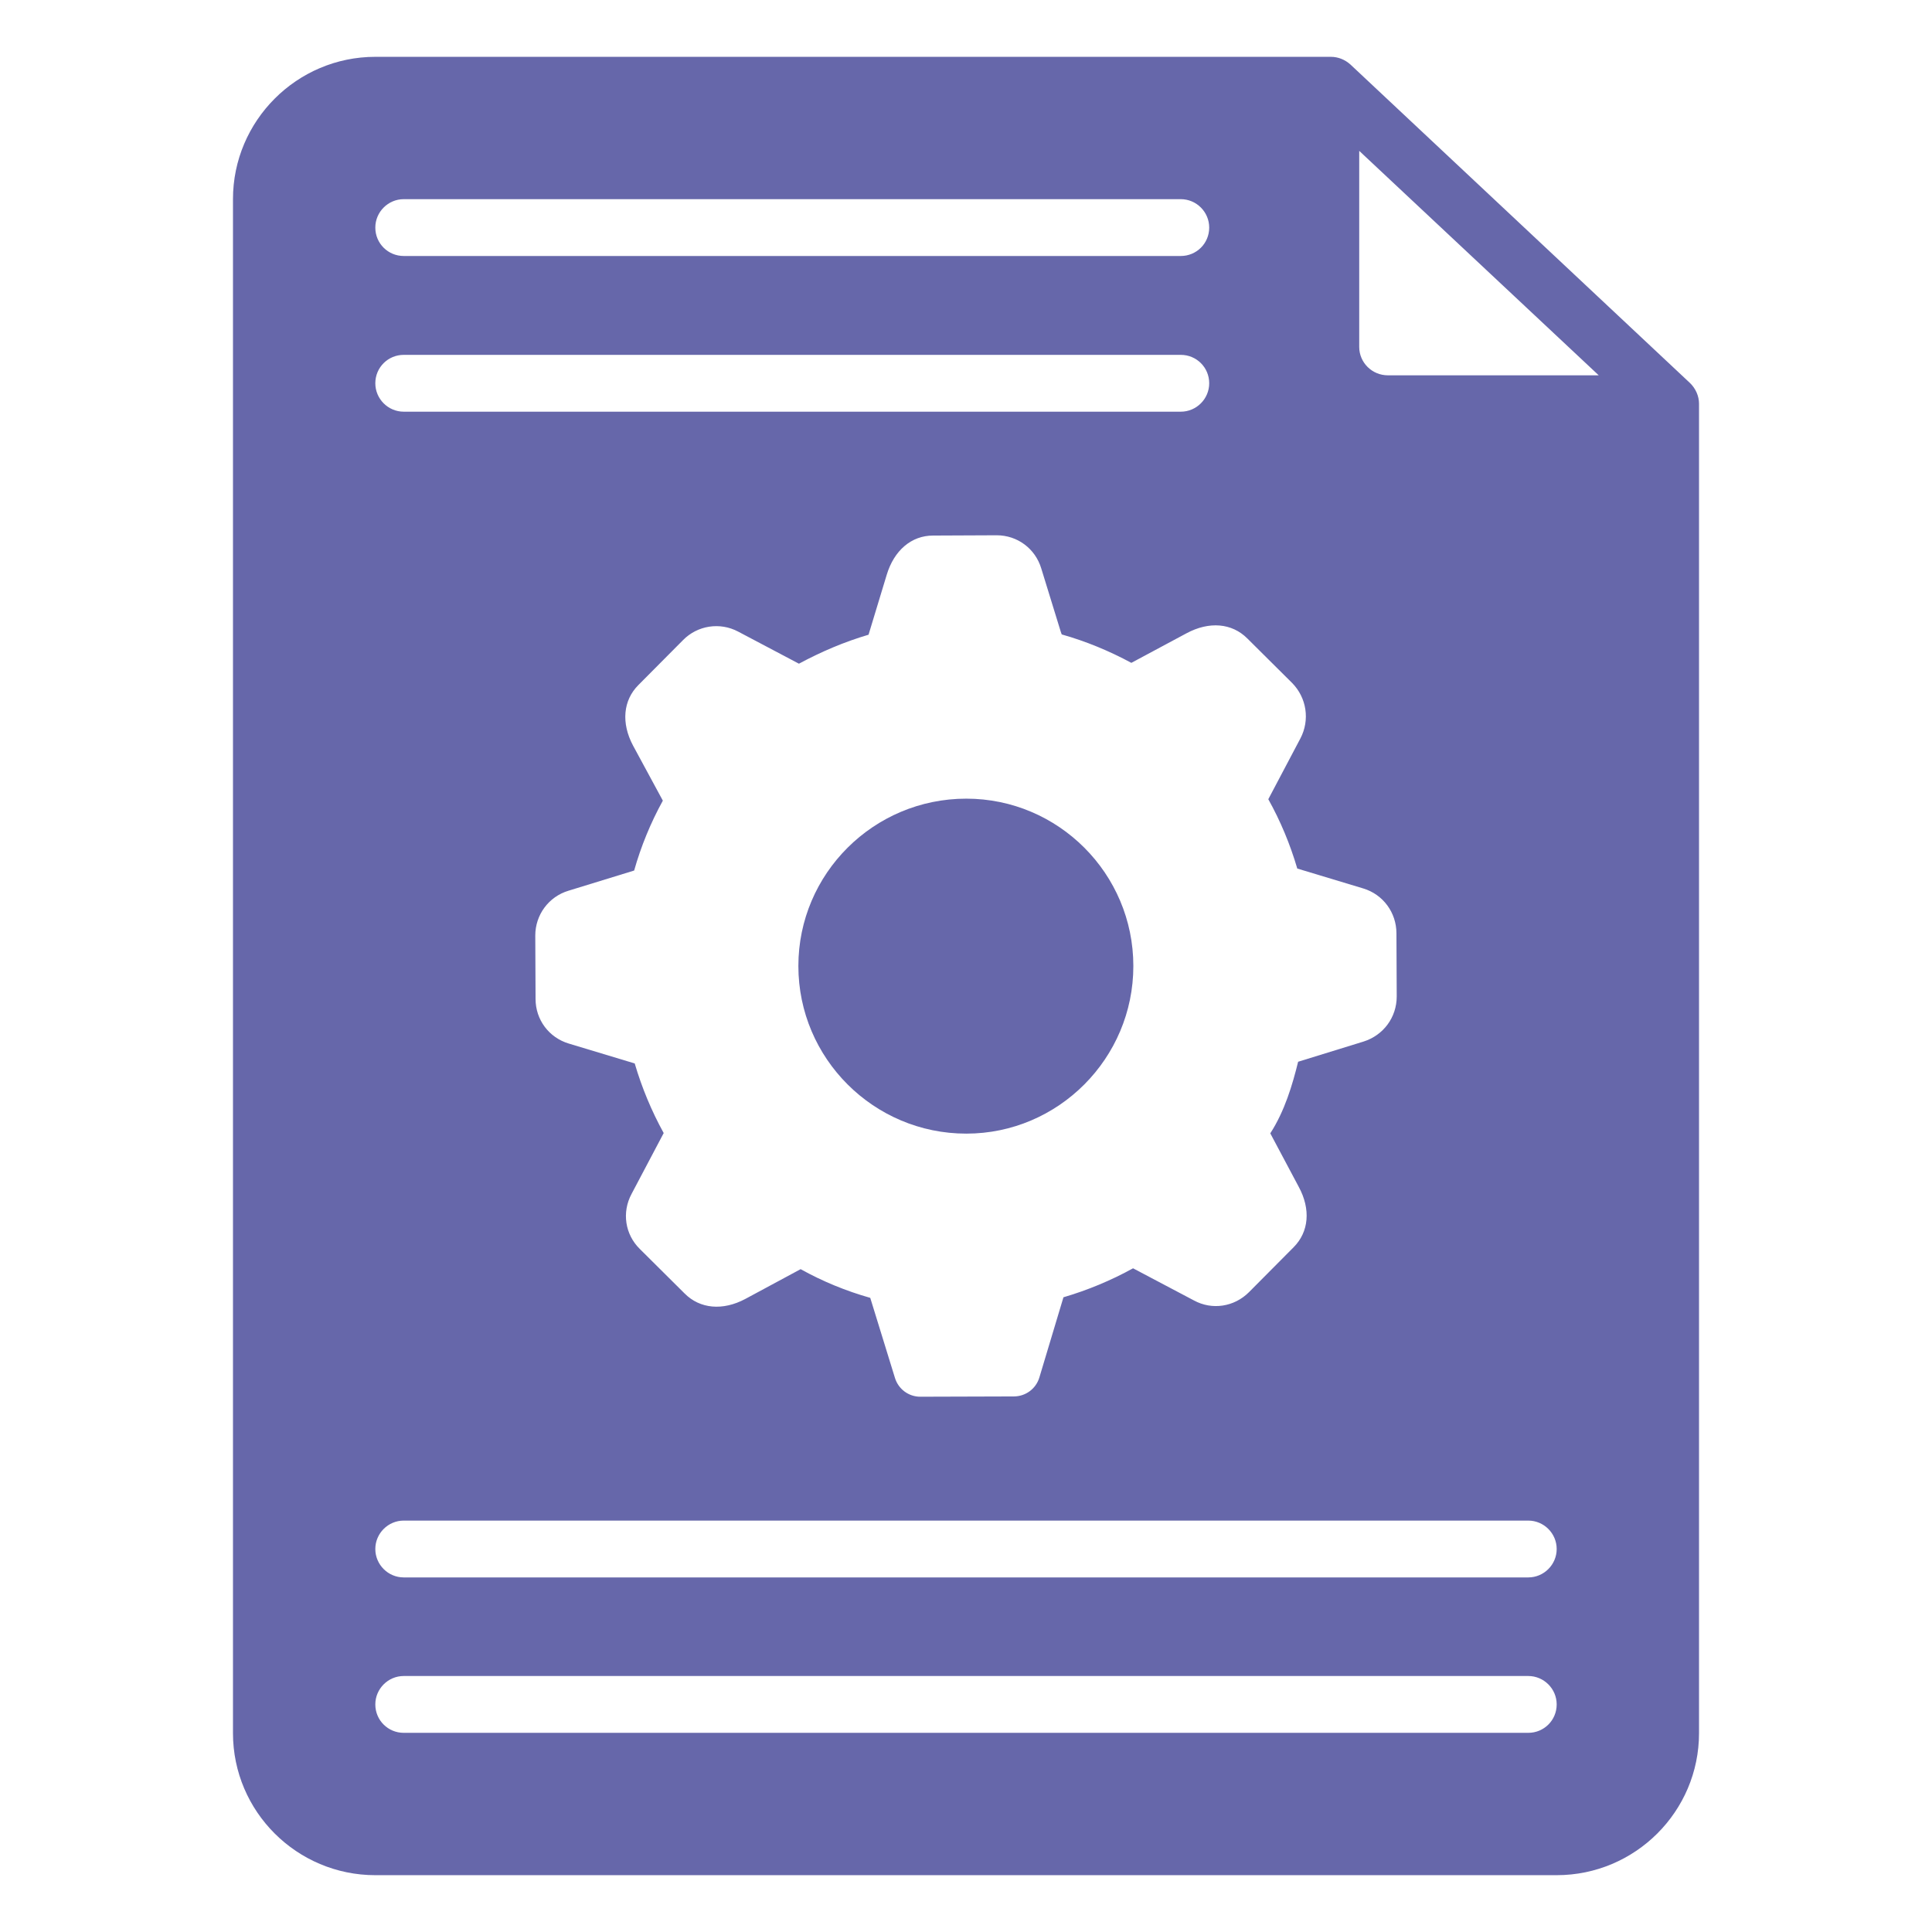 <svg xmlns="http://www.w3.org/2000/svg" enable-background="new 0 0 68 68" viewBox="0 0 68 68" id="ContentSetting"><path d="M34.01,28.11C30.75,28.11,28.1,30.75,28.1,34s2.65,5.9,5.91,5.9
		c3.24,0,5.88-2.65,5.88-5.9S37.25,28.11,34.01,28.11z" fill="#6667aa" class="color000000 svgShape"></path><path d="M59.48,13.479L47.53,2.27C47.34,2.1,47.1,2,46.84,2H13.21
		c-2.76,0-5.01,2.25-5.01,5.01V61c0,2.76,2.25,5,5.01,5H54.79
		c2.76,0,5.01-2.24,5.01-5V14.21C59.8,13.94,59.68,13.67,59.48,13.479z
		 M43.9,22.47l1.58,1.57c0.51,0.52,0.63,1.3,0.29,1.95l-1.13,2.14
		c0.43,0.77,0.77,1.59,1.02,2.44l2.32,0.7
		c0.7,0.21,1.17,0.85,1.17,1.58l0.01,2.22
		c0,0.74-0.47,1.37-1.17,1.59l-2.3,0.71
		c-0.2,0.81-0.47,1.73-0.98,2.52l1,1.88
		c0.43,0.79,0.36,1.59-0.18,2.13l-1.57,1.58
		C43.44,46,42.66,46.12,42.02,45.77l-2.14-1.13
		c-0.78,0.43-1.6,0.77-2.45,1.02l-0.85,2.83
		c-0.12,0.39-0.48,0.66-0.9,0.66l-3.29,0.01
		c-0.41,0-0.77-0.27-0.89-0.66l-0.87-2.82
		c-0.85-0.24-1.68-0.58-2.45-1.01l-1.95,1.05
		c-0.79,0.42-1.59,0.35-2.13-0.19l-1.58-1.57
		c-0.52-0.51-0.64-1.29-0.29-1.94l1.13-2.14
		c-0.43-0.78-0.77-1.6-1.02-2.45l-2.32-0.7
		c-0.7-0.21-1.17-0.84-1.17-1.57l-0.01-2.23
		c0-0.73,0.47-1.37,1.17-1.58l2.31-0.71
		c0.24-0.85,0.58-1.68,1.01-2.46l-1.05-1.94
		c-0.42-0.79-0.35-1.59,0.19-2.13l1.57-1.58
		c0.51-0.52,1.3-0.64,1.94-0.3l2.14,1.13
		c0.78-0.42,1.6-0.77,2.45-1.02l0.64-2.11
		c0.26-0.86,0.87-1.38,1.63-1.38l2.23-0.01c0,0,0,0,0.01,0
		c0.73,0,1.36,0.47,1.57,1.17L37.34,22.25
		c0.01,0.03,0.02,0.06,0.03,0.08c0.85,0.24,1.67,0.58,2.45,1
		l1.94-1.04C42.56,21.86,43.36,21.93,43.9,22.47z M14.21,7.01h27.35
		c0.55,0,1,0.45,1,1c0,0.56-0.45,1-1,1H14.21c-0.55,0-1-0.44-1-1
		C13.21,7.46,13.66,7.01,14.21,7.01z M14.21,12.49h27.35c0.55,0,1,0.44,1,1
		c0,0.55-0.45,1-1,1H14.21c-0.55,0-1-0.45-1-1
		C13.21,12.93,13.66,12.49,14.21,12.49z M53.79,60.99H14.21c-0.55,0-1-0.44-1-1
		c0-0.55,0.45-1,1-1H53.79c0.55,0,1,0.45,1,1
		C54.79,60.55,54.34,60.99,53.79,60.99z M53.79,55.52H14.21c-0.55,0-1-0.45-1-1
		c0-0.55,0.45-1,1-1H53.79c0.55,0,1,0.45,1,1
		C54.79,55.07,54.34,55.52,53.79,55.52z M48.85,13.21
		c-0.56,0-1.01-0.45-1.01-1V5.31l8.43,7.9H48.85z" fill="#6667aa" class="color000000 svgShape"></path></svg>